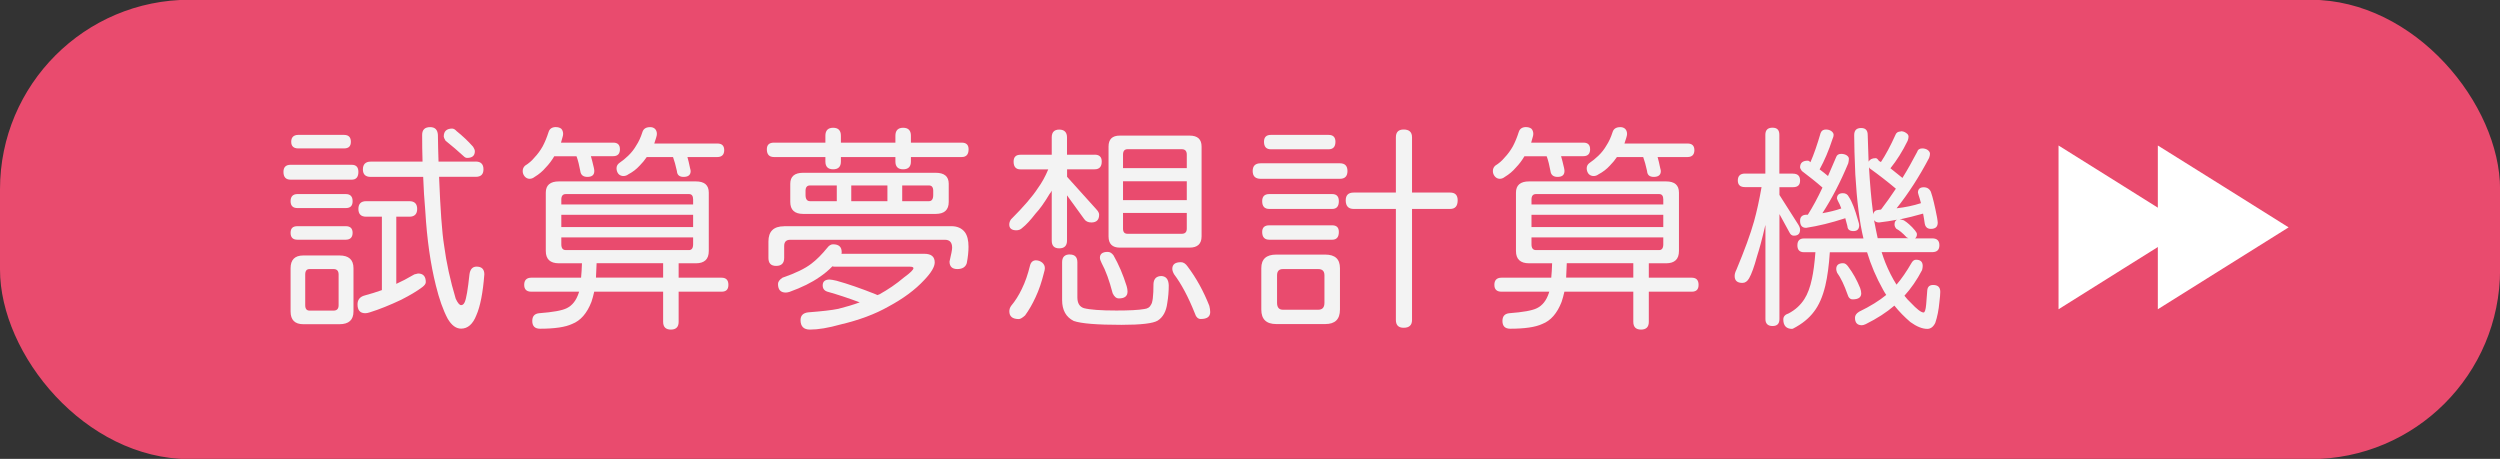 <?xml version="1.0" encoding="UTF-8"?><svg id="a" xmlns="http://www.w3.org/2000/svg" viewBox="0 0 316 58"><rect x="0" y="0" width="316" height="58" fill="#333333" stroke="none"/><defs><style>.b{fill:#fff;}.c{fill:#e94b6e;}.d{fill:#f3f3f3;}</style></defs><rect class="c" x="0" y="-.03" width="316.01" height="58.06" rx="23.96" ry="23.96"/><g><path class="d" d="M44.46,20.83c.56,0,.84,.3,.84,.9,0,.65-.28,.98-.84,.98h-7.73c-.6,0-.9-.33-.9-.98,0-.6,.3-.9,.9-.9h7.73Zm-.76,3.7c.58,0,.87,.3,.87,.9s-.29,.87-.87,.87h-6.1c-.58,0-.87-.29-.87-.87s.29-.9,.87-.9h6.1Zm0,4.06c.58,0,.87,.28,.87,.84s-.29,.87-.87,.87h-6.1c-.58,0-.87-.29-.87-.87s.29-.84,.87-.84h6.1Zm-5.36,3.7h4.57c1.18,0,1.77,.54,1.77,1.61v5.47c0,1.07-.59,1.61-1.77,1.61h-4.57c-1.07,0-1.61-.54-1.61-1.61v-5.47c0-1.07,.54-1.61,1.61-1.61Zm5.14-15.24c.58,0,.87,.29,.87,.87s-.29,.84-.87,.84h-5.77c-.6,0-.9-.28-.9-.84s.3-.87,.9-.87h5.77Zm-1.31,22.21c.42,0,.63-.23,.63-.68v-3.89c0-.45-.21-.68-.63-.68h-3.05c-.36,0-.54,.23-.54,.68v3.89c0,.45,.18,.68,.54,.68h3.05Zm9.58-13.83c.65,0,.98,.33,.98,.98s-.33,.98-.98,.98h-1.66v8.49c.65-.29,1.42-.69,2.29-1.2l.46-.11c.65,0,.98,.36,.98,1.09,0,.2-.15,.41-.44,.63-.67,.51-1.57,1.04-2.69,1.61-1.42,.67-2.73,1.2-3.95,1.58-.22,.07-.41,.11-.57,.11-.65,0-.98-.37-.98-1.12,0-.54,.26-.91,.79-1.09,.87-.24,1.63-.47,2.29-.71v-9.28h-1.99c-.65,0-.98-.33-.98-.98s.33-.98,.98-.98h5.47Zm8.38-5.01c.65,0,.98,.33,.98,.98s-.33,.95-.98,.95h-4.63c.16,4.15,.37,7.04,.63,8.65,.29,2.2,.78,4.45,1.47,6.75,.25,.54,.48,.82,.68,.82s.35-.13,.46-.38c.2-.44,.4-1.61,.6-3.51,.09-.65,.39-.98,.9-.98,.65,0,.98,.33,.98,.98-.18,2.34-.52,4.06-1.01,5.17-.44,1.12-1.08,1.69-1.93,1.69-.64,0-1.2-.42-1.69-1.25-.58-1.09-1.08-2.5-1.5-4.22-.67-2.67-1.12-5.79-1.33-9.36-.13-1.49-.22-2.94-.27-4.35h-6.64c-.65,0-.98-.32-.98-.95s.33-.98,.98-.98h6.56c-.04-1.16-.05-2.29-.05-3.38,0-.65,.34-.98,1.01-.98,.62,0,.94,.33,.98,.98,.02,1.18,.04,2.3,.08,3.38h4.71Zm-2.94-4.16c.16,0,.34,.11,.54,.33,.73,.58,1.42,1.23,2.07,1.96,.14,.22,.22,.41,.22,.57,0,.56-.33,.84-.98,.84-.15,0-.29-.07-.44-.22-.73-.67-1.49-1.32-2.29-1.96-.15-.25-.22-.43-.22-.52,0-.67,.36-1.01,1.09-1.01Z"/><path class="d" d="M70.3,16.07c.24,0,.44,.06,.63,.19,.16,.16,.25,.39,.25,.68,0,.13-.04,.3-.11,.52-.05,.18-.11,.37-.16,.57h6.61c.56,0,.84,.28,.84,.84s-.28,.87-.84,.87h-2.83c.11,.38,.24,.88,.38,1.5,.04,.18,.05,.31,.05,.38,0,.49-.29,.74-.87,.74-.54,0-.84-.25-.9-.74-.13-.71-.28-1.32-.46-1.82l-.03-.05h-2.8c-.31,.53-.67,1.01-1.09,1.44-.38,.45-.84,.84-1.39,1.17-.2,.16-.41,.24-.63,.24-.25,0-.46-.1-.63-.3s-.25-.43-.25-.68c0-.27,.1-.5,.3-.68,.47-.29,.86-.63,1.17-1.01,.42-.44,.77-.92,1.06-1.44,.27-.51,.52-1.11,.74-1.8,.13-.42,.44-.63,.95-.63Zm.35,6.86h17.31c1.09,0,1.63,.47,1.63,1.42v7.38c0,1.03-.54,1.55-1.63,1.55h-2.18v1.82h5.42c.58,0,.87,.3,.87,.9s-.29,.87-.87,.87h-5.42v3.81c0,.65-.33,.98-.98,.98s-.98-.33-.98-.98v-3.81h-8.71c-.11,.49-.23,.92-.35,1.28-.56,1.45-1.38,2.39-2.45,2.8-.85,.4-2.2,.6-4.05,.6-.65,0-.98-.33-.98-.98,0-.6,.29-.92,.87-.98,1.74-.13,2.9-.34,3.48-.63,.71-.34,1.21-.99,1.52-1.93,.02-.05,.04-.11,.05-.16h-6.04c-.6,0-.9-.29-.9-.87s.3-.9,.9-.9h6.29c.05-.51,.09-1.12,.11-1.82h-2.91c-1.11,0-1.66-.52-1.66-1.55v-7.38c0-.94,.55-1.42,1.66-1.42Zm.3,2.91h16.66v-.63c0-.45-.17-.68-.52-.68h-15.57c-.38,0-.57,.23-.57,.68v.63Zm0,2.86h16.66v-1.55h-16.66v1.55Zm16.14,2.91c.34,0,.52-.25,.52-.73v-.87h-16.66v.87c0,.49,.19,.73,.57,.73h15.57Zm-3.27,3.48v-1.82h-8.41c-.02,.67-.05,1.28-.08,1.82h8.49Zm-1.63-19.02c.22,0,.41,.06,.57,.19,.18,.16,.27,.39,.27,.68,0,.13-.04,.3-.11,.52-.07,.24-.15,.46-.22,.68h7.97c.58,0,.87,.28,.87,.84s-.29,.87-.87,.87h-3.78c.11,.38,.22,.84,.33,1.39,.05,.18,.08,.31,.08,.38,0,.49-.3,.74-.9,.74-.53,0-.81-.25-.84-.74-.15-.69-.31-1.28-.49-1.77h-3.32c-.27,.4-.57,.76-.9,1.09-.4,.44-.87,.8-1.42,1.09-.2,.15-.41,.22-.63,.22-.25,0-.46-.09-.63-.27-.16-.2-.24-.44-.24-.71,0-.25,.1-.46,.3-.63,.45-.31,.84-.63,1.17-.95,.42-.4,.76-.84,1.04-1.33,.31-.47,.56-1.03,.76-1.66,.13-.42,.45-.63,.98-.63Z"/><path class="d" d="M121.56,18.03c.58,0,.87,.28,.87,.84,0,.65-.29,.98-.87,.98h-6.42v.57c0,.65-.33,.98-.98,.98s-.98-.33-.98-.98v-.57h-6.89v.57c0,.65-.33,.98-.98,.98s-.98-.33-.98-.98v-.57h-6.5c-.6,0-.9-.33-.9-.98,0-.56,.3-.84,.9-.84h6.5v-.87c0-.67,.33-1.01,.98-1.01s.98,.34,.98,1.01v.87h6.89v-.87c0-.67,.33-1.01,.98-1.01s.98,.34,.98,1.01v.87h6.42Zm-22.43,10.56h21.12c.74,0,1.32,.25,1.71,.76,.31,.42,.46,1.03,.46,1.85,0,.6-.07,1.29-.22,2.07-.16,.49-.56,.74-1.2,.74s-.98-.32-.98-.95c.22-.92,.33-1.51,.33-1.74,0-.67-.3-1.01-.9-1.01h-19.57c-.51,0-.76,.26-.76,.79v1.5c0,.67-.34,1.01-1.01,1.01s-.98-.34-.98-1.01v-2.07c0-1.29,.66-1.93,1.99-1.93Zm5.77,6.75c.15,0,.42,.05,.82,.14,1.45,.4,3.1,.97,4.95,1.71,.09,.04,.17,.07,.24,.11,.07-.04,.15-.06,.22-.08,1.12-.62,2.17-1.33,3.13-2.15,.8-.58,1.2-.97,1.2-1.17,0-.13-.15-.19-.44-.19h-9.5c-.13,0-.23-.02-.3-.05-.49,.51-1.03,.96-1.63,1.36-.98,.69-2.25,1.32-3.81,1.88-.18,.05-.34,.08-.46,.08-.65,0-.98-.36-.98-1.09,0-.27,.19-.54,.57-.79,1.63-.56,2.85-1.15,3.65-1.77,.65-.49,1.32-1.16,2.01-2.01,.22-.29,.46-.44,.73-.44,.73,0,1.09,.33,1.09,.98,0,.07,0,.15-.03,.22h10.48c.87,0,1.31,.36,1.31,1.09,0,.56-.45,1.31-1.33,2.23-1.14,1.23-2.65,2.35-4.52,3.35-1.69,.96-3.7,1.71-6.04,2.26-1.56,.44-2.85,.65-3.87,.65-.8,0-1.2-.4-1.2-1.2,0-.58,.33-.91,.98-.98,1.69-.13,2.95-.27,3.78-.44,.96-.24,1.87-.51,2.72-.82-1.4-.53-2.77-.98-4.11-1.36-.38-.13-.57-.39-.57-.79,0-.49,.3-.74,.9-.74Zm-3.38-13.5h16.74c1.11,0,1.66,.46,1.66,1.39v2.29c0,1.02-.55,1.52-1.66,1.52h-16.74c-1.09,0-1.63-.51-1.63-1.52v-2.29c0-.92,.54-1.39,1.63-1.39Zm4.25,3.59v-1.99h-3.38c-.38,0-.57,.23-.57,.68v.52c0,.53,.19,.79,.57,.79h3.38Zm6.4,0v-1.99h-4.57v1.99h4.57Zm5.25,0c.36,0,.54-.26,.54-.79v-.52c0-.45-.18-.68-.54-.68h-3.38v1.99h3.38Z"/><path class="d" d="M138.36,19.55c.6,0,.9,.29,.9,.87,0,.65-.3,.98-.9,.98h-3.48v.95l3.7,4.11c.24,.25,.35,.48,.35,.68,0,.65-.33,.98-.98,.98-.42,0-.73-.15-.93-.46l-2.15-2.97v5.72c0,.65-.33,.98-.98,.98s-.95-.33-.95-.98v-6.31c-.07,.15-.16,.28-.27,.41-.64,1.07-1.22,1.9-1.77,2.48-.64,.83-1.2,1.44-1.69,1.82-.2,.2-.45,.3-.74,.3-.6,0-.9-.25-.9-.73,0-.22,.07-.44,.22-.65,1.6-1.6,2.73-2.91,3.4-3.95,.49-.67,.93-1.46,1.31-2.37h-3.51c-.58,0-.87-.33-.87-.98,0-.58,.29-.87,.87-.87h3.95v-2.2c0-.65,.32-.98,.95-.98s.98,.33,.98,.98v2.2h3.48Zm-7.38,13.36c.25,0,.5,.09,.74,.27,.24,.2,.35,.44,.35,.71,0,.15-.04,.34-.11,.57-.29,1.18-.64,2.21-1.06,3.1-.4,.87-.84,1.64-1.33,2.31-.34,.31-.61,.46-.79,.46-.8,0-1.2-.33-1.2-.98,0-.24,.07-.46,.22-.68,.53-.63,.98-1.35,1.36-2.15,.42-.85,.76-1.83,1.03-2.94,.11-.45,.37-.68,.79-.68Zm4.25-.74c.63,0,.95,.33,.95,.98v4.44c0,.72,.27,1.18,.82,1.36,.76,.2,2.13,.3,4.11,.3,1.65,0,2.83-.06,3.54-.19,.42-.05,.69-.23,.82-.52,.22-.25,.33-1.14,.33-2.67,.04-.63,.36-.96,.98-.98,.6,.02,.92,.41,.95,1.17,0,.76-.06,1.51-.19,2.26-.13,1.03-.53,1.77-1.2,2.2-.58,.36-2.11,.54-4.6,.54-3.07,0-5.07-.16-6.02-.49-.98-.49-1.47-1.37-1.47-2.64v-4.79c0-.65,.33-.98,.98-.98Zm4.79-.33c.27,0,.52,.15,.73,.44,.65,1.14,1.21,2.44,1.66,3.89,.07,.25,.11,.48,.11,.68,0,.58-.36,.87-1.09,.87-.33,0-.59-.22-.79-.65-.42-1.61-.88-2.88-1.39-3.81-.15-.29-.22-.52-.22-.68,0-.49,.33-.74,.98-.74Zm1.52-14.7h8.82c1.02,0,1.52,.46,1.52,1.39v11.35c0,.94-.51,1.42-1.52,1.42h-8.82c-.94,0-1.42-.47-1.42-1.42v-11.35c0-.93,.47-1.39,1.42-1.39Zm.41,4.11h8.06v-1.71c0-.45-.21-.68-.63-.68h-6.86c-.38,0-.57,.23-.57,.68v1.71Zm0,4.05h8.06v-2.39h-8.06v2.39Zm7.43,4.25c.42,0,.63-.22,.63-.65v-1.99h-8.06v1.99c0,.44,.19,.65,.57,.65h6.86Zm-.11,3.59c.31,0,.59,.18,.84,.54,1.11,1.47,2.02,3.13,2.75,4.98,.07,.29,.11,.55,.11,.79,0,.58-.4,.87-1.2,.87-.35,0-.6-.25-.76-.76-.82-2.05-1.69-3.68-2.61-4.9-.15-.27-.22-.5-.22-.68,0-.56,.36-.84,1.09-.84Z"/><path class="d" d="M169.37,20.64c.63,0,.95,.33,.95,.98s-.32,.98-.95,.98h-10.02c-.67,0-1.01-.33-1.01-.98s.33-.98,1.01-.98h10.02Zm-8.06,11.54h6.21c1.23,0,1.85,.57,1.85,1.71v5.25c0,1.22-.62,1.82-1.85,1.82h-6.21c-1.25,0-1.88-.61-1.88-1.82v-5.25c0-1.14,.63-1.71,1.88-1.71Zm7.08-7.65c.56,0,.84,.3,.84,.9,0,.65-.28,.98-.84,.98h-7.95c-.6,0-.9-.33-.9-.98,0-.6,.3-.9,.9-.9h7.95Zm0,3.95c.56,0,.84,.28,.84,.84,0,.65-.28,.98-.84,.98h-7.95c-.6,0-.9-.33-.9-.98,0-.56,.3-.84,.9-.84h7.95Zm-.46-11.43c.58,0,.87,.29,.87,.87,0,.63-.29,.95-.87,.95h-7.29c-.58,0-.87-.32-.87-.95,0-.58,.29-.87,.87-.87h7.29Zm-1.31,22.1c.53,0,.79-.29,.79-.87v-3.48c0-.53-.26-.79-.79-.79h-4.46c-.49,0-.74,.26-.74,.79v3.48c0,.58,.25,.87,.74,.87h4.46Zm16.68-14.81c.64,0,.95,.33,.95,.98,0,.73-.32,1.09-.95,1.09h-4.82v14.04c0,.65-.35,.98-1.06,.98-.65,0-.98-.33-.98-.98v-14.04h-5.33c-.67,0-1.01-.36-1.01-1.09,0-.65,.33-.98,1.01-.98h5.33v-6.99c0-.65,.33-.98,.98-.98,.71,0,1.06,.33,1.06,.98v6.99h4.82Z"/><path class="d" d="M192.93,16.07c.24,0,.44,.06,.63,.19,.16,.16,.25,.39,.25,.68,0,.13-.04,.3-.11,.52-.05,.18-.11,.37-.16,.57h6.61c.56,0,.84,.28,.84,.84s-.28,.87-.84,.87h-2.83c.11,.38,.24,.88,.38,1.5,.04,.18,.05,.31,.05,.38,0,.49-.29,.74-.87,.74-.54,0-.84-.25-.9-.74-.13-.71-.28-1.32-.46-1.82l-.03-.05h-2.8c-.31,.53-.67,1.01-1.09,1.44-.38,.45-.84,.84-1.39,1.17-.2,.16-.41,.24-.63,.24-.25,0-.46-.1-.63-.3s-.25-.43-.25-.68c0-.27,.1-.5,.3-.68,.47-.29,.86-.63,1.17-1.01,.42-.44,.77-.92,1.06-1.44,.27-.51,.52-1.11,.74-1.8,.13-.42,.44-.63,.95-.63Zm.35,6.86h17.31c1.09,0,1.63,.47,1.63,1.42v7.38c0,1.03-.54,1.55-1.63,1.55h-2.18v1.82h5.42c.58,0,.87,.3,.87,.9s-.29,.87-.87,.87h-5.42v3.81c0,.65-.33,.98-.98,.98s-.98-.33-.98-.98v-3.81h-8.71c-.11,.49-.23,.92-.35,1.28-.56,1.45-1.38,2.39-2.45,2.8-.85,.4-2.2,.6-4.05,.6-.65,0-.98-.33-.98-.98,0-.6,.29-.92,.87-.98,1.74-.13,2.9-.34,3.48-.63,.71-.34,1.21-.99,1.52-1.93,.02-.05,.04-.11,.05-.16h-6.04c-.6,0-.9-.29-.9-.87s.3-.9,.9-.9h6.29c.05-.51,.09-1.12,.11-1.82h-2.91c-1.11,0-1.66-.52-1.66-1.55v-7.38c0-.94,.55-1.42,1.66-1.42Zm.3,2.91h16.66v-.63c0-.45-.17-.68-.52-.68h-15.57c-.38,0-.57,.23-.57,.68v.63Zm0,2.86h16.66v-1.55h-16.66v1.55Zm16.14,2.91c.34,0,.52-.25,.52-.73v-.87h-16.66v.87c0,.49,.19,.73,.57,.73h15.57Zm-3.27,3.48v-1.82h-8.41c-.02,.67-.05,1.28-.08,1.82h8.49Zm-1.63-19.02c.22,0,.41,.06,.57,.19,.18,.16,.27,.39,.27,.68,0,.13-.04,.3-.11,.52-.07,.24-.15,.46-.22,.68h7.97c.58,0,.87,.28,.87,.84s-.29,.87-.87,.87h-3.78c.11,.38,.22,.84,.33,1.39,.05,.18,.08,.31,.08,.38,0,.49-.3,.74-.9,.74-.53,0-.81-.25-.84-.74-.15-.69-.31-1.28-.49-1.77h-3.32c-.27,.4-.57,.76-.9,1.09-.4,.44-.87,.8-1.42,1.09-.2,.15-.41,.22-.63,.22-.25,0-.46-.09-.63-.27-.16-.2-.24-.44-.24-.71,0-.25,.1-.46,.3-.63,.45-.31,.84-.63,1.17-.95,.42-.4,.76-.84,1.04-1.33,.31-.47,.56-1.03,.76-1.66,.13-.42,.45-.63,.98-.63Z"/><path class="d" d="M226.63,21.95c.6,0,.9,.29,.9,.87s-.3,.84-.9,.84h-1.71v.98l2.39,3.76c.15,.24,.22,.44,.22,.63,0,.51-.26,.76-.79,.76-.25,0-.44-.15-.57-.44l-1.25-2.29v13.28c0,.58-.29,.87-.87,.87s-.9-.29-.9-.87v-11.95c0,.05,0,.1-.03,.14-.38,1.65-.73,2.94-1.03,3.86-.36,1.33-.7,2.26-1.01,2.8-.22,.38-.5,.57-.84,.57-.65,0-.98-.29-.98-.87,0-.24,.07-.5,.22-.79,1.03-2.47,1.78-4.51,2.23-6.12,.34-1.22,.66-2.66,.95-4.33h-2.1c-.6,0-.9-.28-.9-.84s.3-.87,.9-.87h2.58v-4.9c0-.6,.3-.9,.9-.9s.87,.3,.87,.9v4.9h1.71Zm13.63-5.36c.25,0,.48,.07,.68,.22,.2,.13,.3,.28,.3,.46,0,.15-.04,.32-.11,.52-.65,1.33-1.38,2.49-2.18,3.48,.51,.4,1.02,.81,1.52,1.22,.62-1,1.23-2.09,1.85-3.27,.09-.31,.31-.46,.65-.46,.25,0,.48,.06,.68,.19,.2,.15,.3,.31,.3,.49,0,.15-.04,.32-.11,.52-1.25,2.38-2.62,4.5-4.11,6.37,1.11-.13,2.13-.34,3.08-.65-.09-.36-.19-.71-.3-1.03l-.08-.3c0-.45,.25-.68,.73-.68,.42,0,.72,.19,.9,.57,.24,.67,.5,1.76,.79,3.27,.05,.31,.08,.52,.08,.63,0,.53-.29,.79-.87,.79-.47,0-.73-.26-.79-.79-.05-.38-.12-.76-.19-1.14-1.02,.29-2.01,.54-2.97,.74,.16,0,.34,.04,.54,.11,.25,.16,.47,.33,.65,.49,.27,.24,.53,.5,.76,.79,.16,.2,.24,.35,.24,.46,0,.25-.08,.44-.24,.54h2.18c.6,0,.9,.29,.9,.87s-.3,.87-.9,.87h-6.4c.14,.45,.3,.89,.46,1.31,.42,1.03,.89,1.97,1.42,2.8,.62-.71,1.26-1.64,1.93-2.8,.15-.24,.33-.35,.54-.35,.56,0,.84,.26,.84,.79,0,.16-.03,.34-.08,.52-.65,1.25-1.4,2.33-2.23,3.24,.25,.33,.52,.62,.79,.87,.78,.83,1.32,1.25,1.63,1.25,.16,0,.27-.35,.33-1.03l.14-1.8c.05-.44,.3-.65,.74-.65,.6,0,.9,.29,.9,.87,0,.29-.04,.73-.11,1.31-.09,.98-.26,1.85-.52,2.61-.25,.51-.59,.76-1.01,.76-.63,0-1.35-.29-2.15-.87-.74-.64-1.42-1.33-2.01-2.07-.98,.85-2.19,1.63-3.62,2.34-.2,.09-.36,.14-.49,.14-.58,0-.87-.32-.87-.95,0-.29,.17-.54,.52-.76,1.42-.69,2.56-1.4,3.43-2.12-.15-.22-.28-.44-.41-.68-.85-1.52-1.52-3.09-2.01-4.71h-4.71c-.11,1.67-.3,3.08-.57,4.22-.33,1.38-.81,2.48-1.44,3.29-.62,.83-1.49,1.54-2.61,2.12l-.14,.05c-.74,0-1.12-.4-1.12-1.2,0-.36,.23-.62,.68-.76,.85-.45,1.51-1.06,1.99-1.82,.4-.62,.72-1.47,.95-2.56,.18-.82,.33-1.93,.44-3.35h-1.44c-.56,0-.84-.29-.84-.87s.28-.87,.84-.87h7.51c-.49-2.01-.83-4.72-1.03-8.11-.09-2.1-.14-3.76-.14-4.95,0-.6,.29-.9,.87-.9s.84,.3,.84,.9c.04,1.18,.07,2.3,.11,3.35,.16-.29,.46-.44,.9-.44,.13,0,.26,.12,.41,.35,.09,.05,.17,.1,.25,.14,.6-.91,1.21-2.04,1.82-3.4,.11-.31,.33-.46,.68-.46Zm-9.47-.22c.25,0,.48,.06,.68,.19,.2,.15,.3,.31,.3,.49,0,.15-.05,.32-.14,.52-.47,1.45-1.02,2.73-1.63,3.84,.36,.27,.72,.55,1.06,.84,.33-.74,.67-1.54,1.03-2.39,.09-.27,.3-.41,.63-.41,.27,0,.51,.06,.71,.19,.18,.13,.27,.27,.27,.43s-.03,.35-.08,.57c-.98,2.36-2.07,4.46-3.27,6.31,.85-.15,1.65-.34,2.39-.6-.13-.36-.27-.69-.44-.98l-.11-.27c0-.45,.25-.68,.76-.68,.34,0,.59,.15,.74,.46,.4,.6,.79,1.6,1.17,2.99,.09,.27,.14,.47,.14,.6,0,.49-.24,.74-.73,.74s-.74-.21-.76-.63c-.09-.36-.18-.7-.27-1.01-.02,.02-.04,.03-.05,.03-1.71,.56-3.34,.96-4.9,1.2-.51,0-.76-.3-.76-.9,0-.47,.25-.73,.76-.76h.22c.63-1,1.25-2.14,1.85-3.43-.83-.73-1.71-1.42-2.61-2.1-.15-.22-.22-.37-.22-.46,0-.56,.33-.84,.98-.84,.09,0,.2,.06,.33,.19,.44-1,.86-2.22,1.28-3.67,.11-.31,.33-.46,.68-.46Zm2.18,16.9c.24,0,.45,.15,.65,.44,.6,.8,1.1,1.7,1.5,2.69,.09,.25,.14,.48,.14,.68,0,.51-.36,.76-1.09,.76-.31,0-.53-.22-.65-.65-.4-1.14-.83-2.05-1.31-2.72-.07-.18-.11-.34-.11-.46,0-.49,.29-.74,.87-.74Zm3.27-12.14c.13,2.21,.29,4.07,.49,5.55,.02,.13,.04,.26,.05,.41,.05-.36,.3-.55,.73-.57,.09-.02,.17-.03,.25-.03,.62-.8,1.24-1.68,1.88-2.64-1.03-.87-2.14-1.73-3.32-2.58-.04-.05-.06-.1-.08-.14Zm4.98,8.98c-.07-.04-.15-.07-.22-.11-.27-.29-.51-.52-.71-.68-.16-.14-.36-.28-.6-.41-.15-.18-.22-.36-.22-.54,0-.31,.11-.51,.33-.6-.78,.15-1.54,.26-2.29,.35-.29,0-.5-.1-.63-.3,.15,.8,.3,1.56,.46,2.29h3.87Z"/></g><g><polygon class="b" points="276.72 28.74 268.46 33.91 260.2 39.09 260.2 28.74 260.2 18.39 268.46 23.56 276.72 28.74"/><polygon class="b" points="289.28 28.74 281.02 33.91 272.75 39.09 272.75 28.74 272.75 18.39 281.02 23.56 289.28 28.74"/></g></svg>